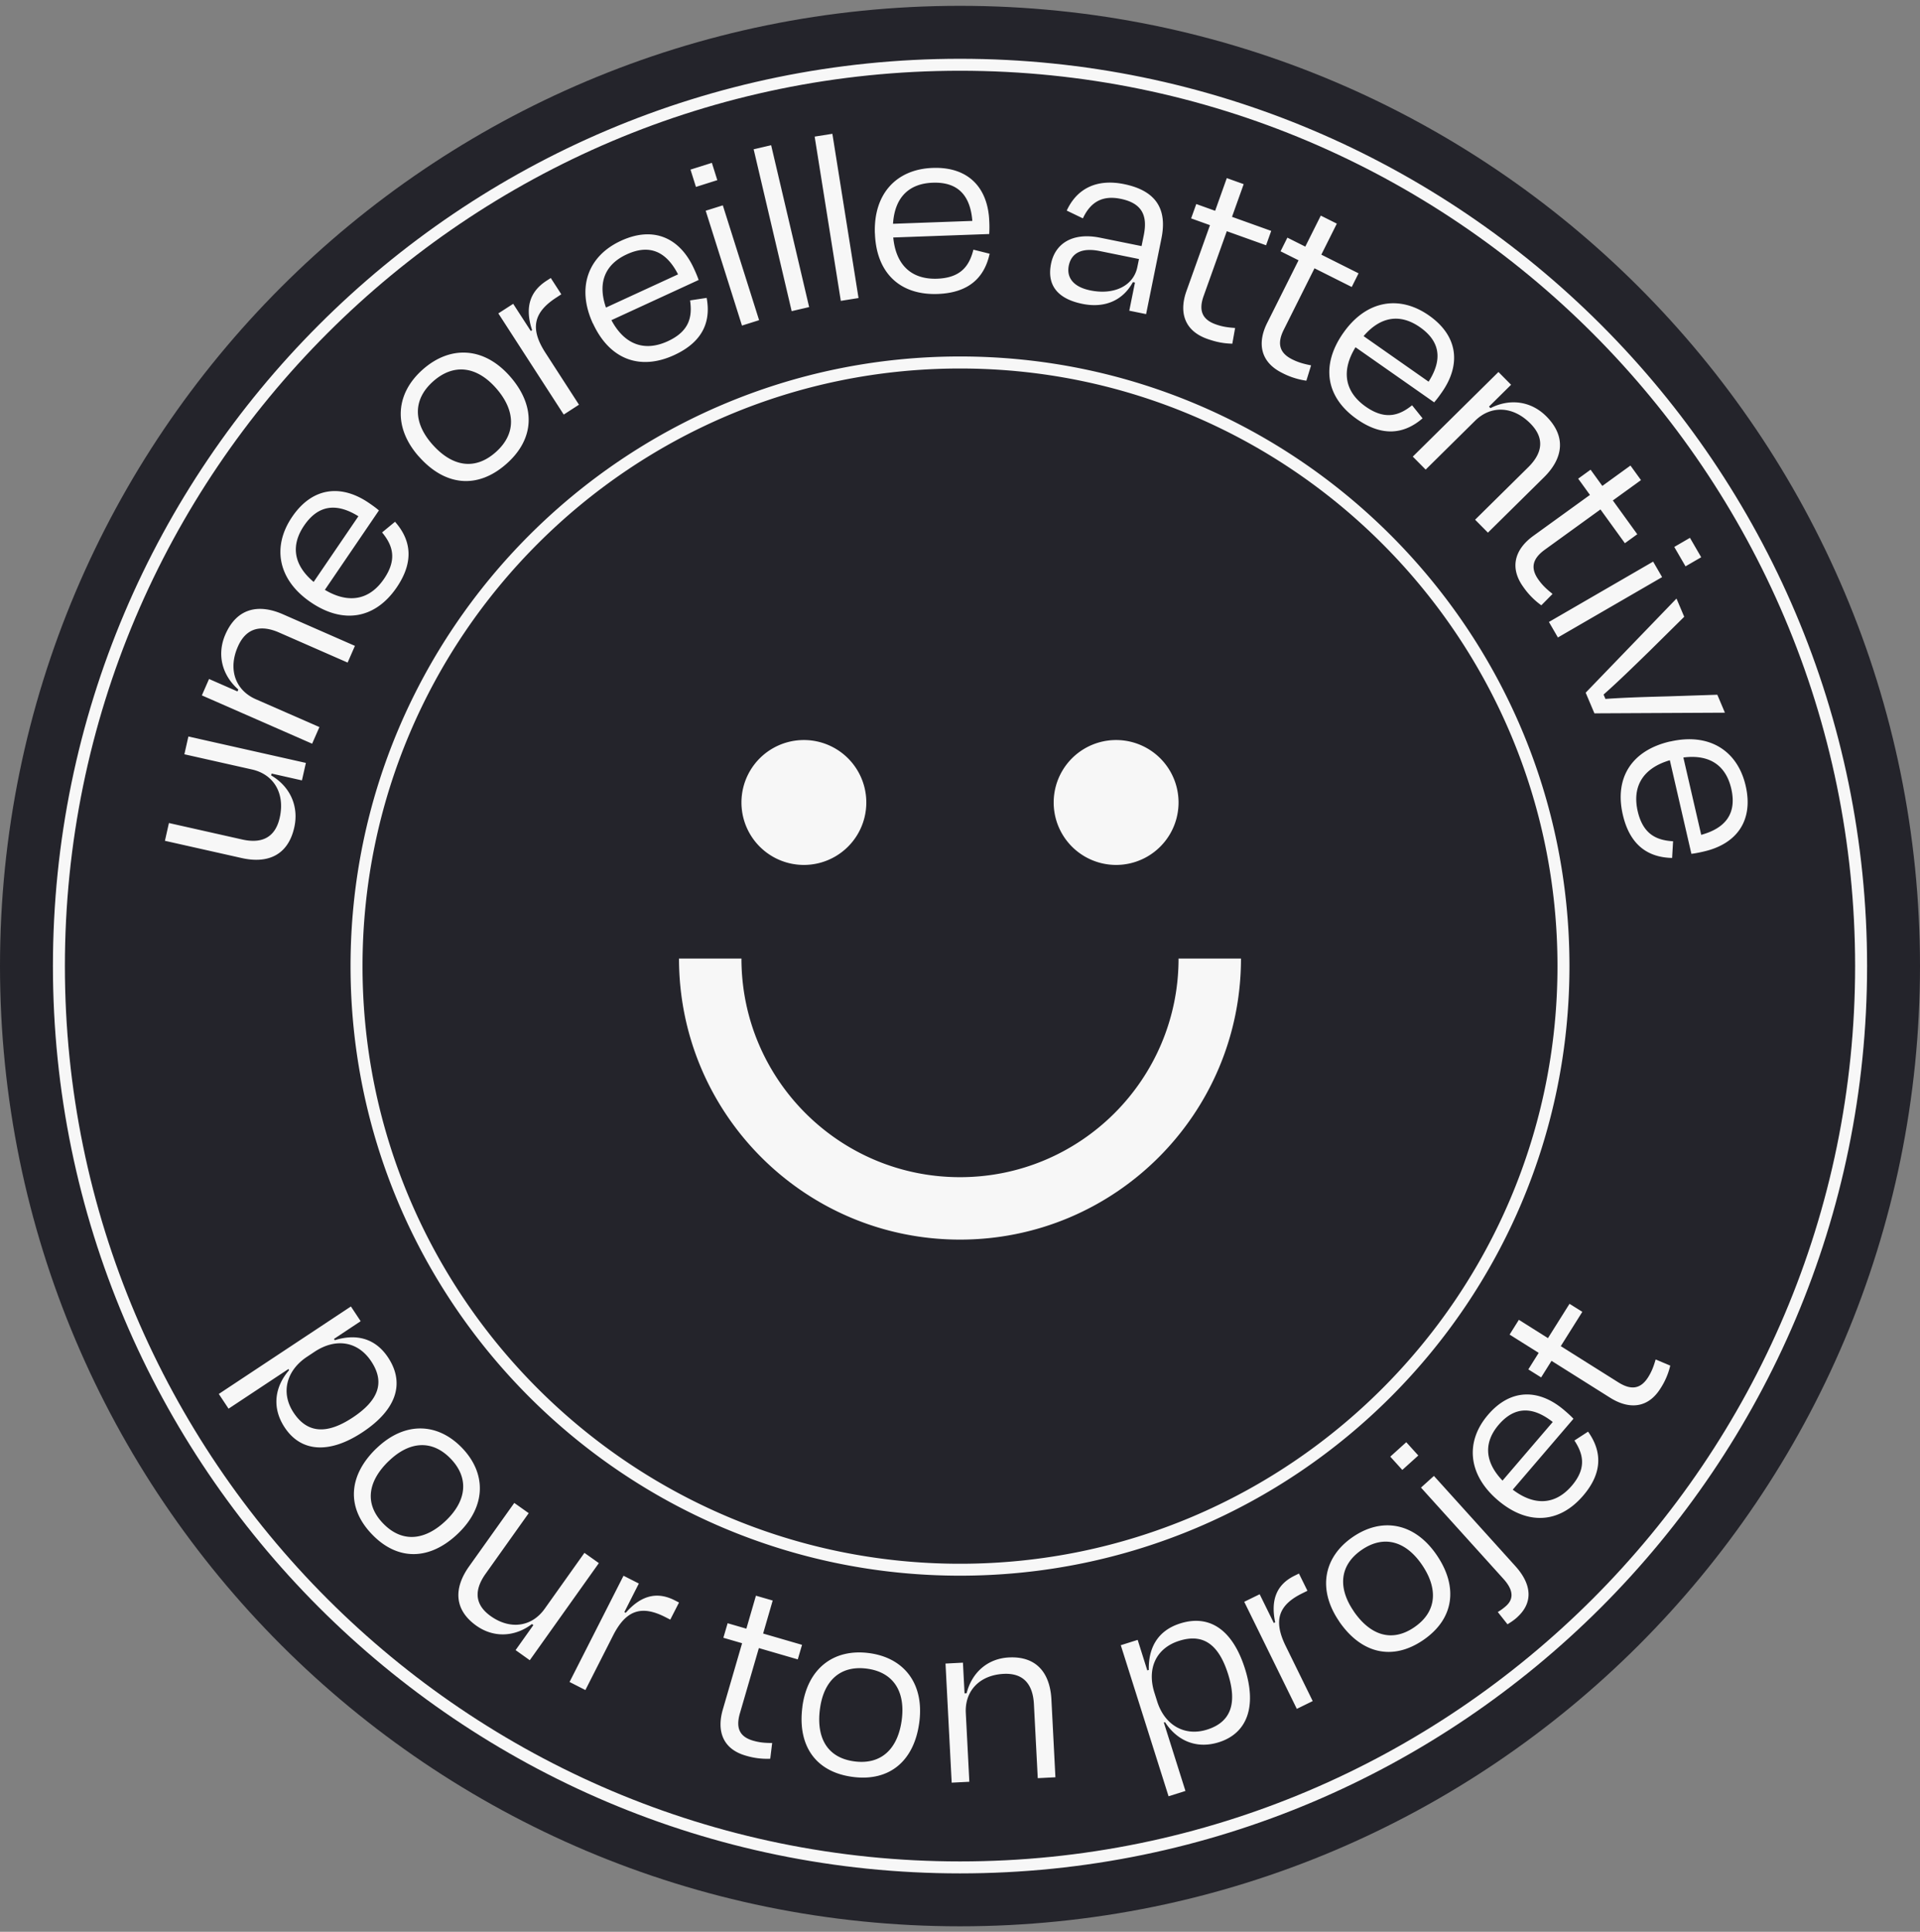 <svg xmlns="http://www.w3.org/2000/svg" width="170" height="171" fill="none" viewBox="0 0 170 171">
  <rect x="0" y="0" width="170" height="171" fill="#808080" stroke="none"/>
  <g clip-path="url(#a)">
    <path fill="#24242B" d="M85 170.516c46.944 0 85-38.056 85-85 0-46.945-38.056-85-85-85s-85 38.055-85 85c0 46.944 38.056 85 85 85Z"/>
    <path fill="#F7F7F7" d="M85 165.832c-44.283 0-80.314-36.031-80.314-80.314C4.686 41.234 40.716 5.203 85 5.203c44.284 0 80.315 36.031 80.315 80.315 0 44.283-36.031 80.314-80.315 80.314ZM85 6.263c-43.7 0-79.254 35.554-79.254 79.255 0 43.7 35.554 79.254 79.254 79.254 43.701 0 79.255-35.554 79.255-79.254S128.701 6.263 85 6.263Z"/>
    <path fill="#F7F7F7" d="M85 139.478c-29.756 0-53.962-24.206-53.962-53.962 0-29.755 24.206-53.961 53.962-53.961 29.755 0 53.962 24.206 53.962 53.961 0 29.756-24.207 53.962-53.962 53.962ZM85 32.62c-29.167 0-52.902 23.73-52.902 52.902S55.828 138.423 85 138.423s52.902-23.729 52.902-52.901c0-29.173-23.73-52.902-52.902-52.902Zm-59.792 93.74c-1.192-1.797-.843-3.662.392-5.077l-.063-.096-5.3 3.509-.864-1.304 11.697-7.744.864 1.304-2.364 1.569.074.111c1.781-.556 3.525-.265 4.718 1.532 1.526 2.311.71 4.649-2.264 6.615-2.973 1.966-5.464 1.738-6.89-.419Zm6.027-.885c2.326-1.542 2.851-3.138 1.632-4.972-1.166-1.759-3.111-2.104-5.02-.842l-.662.44c-1.834 1.213-2.353 3.19-1.187 4.95 1.203 1.818 2.926 1.956 5.236.424Zm2.083 2.748c2.48-2.401 5.4-2.316 7.579-.069 2.178 2.253 2.162 5.173-.318 7.569-2.465 2.385-5.322 2.496-7.627.111-2.322-2.396-2.094-5.237.366-7.616v.005Zm1.102 1.108c-1.829 1.765-2.2 3.768-.493 5.528 1.707 1.759 3.747 1.489 5.576-.276 1.828-1.765 2.035-3.768.397-5.464-1.643-1.696-3.651-1.553-5.475.212h-.005Zm12.805 14.521-.127-.091c-1.516 1.151-3.387 1.235-4.924.144-2.014-1.437-1.982-3.361-.641-5.248l4.002-5.618 1.277.906-3.816 5.364c-.922 1.294-1.103 2.645.45 3.748 1.718 1.224 3.63.964 4.776-.642l3.524-4.956 1.278.907-6.117 8.597-1.256-.896 1.58-2.221-.006.006Zm3.202 5.04 4.78-9.408 1.357.689-1.282 2.529.122.063c1.388-1.585 2.814-1.881 4.33-1.108l.387.197-.774 1.515-.445-.227c-2.083-1.061-3.467-.642-4.617 1.627l-2.454 4.834-1.394-.711h-.01Zm15.28-3.434-1.659-.482.377-1.288 1.659.482.848-2.92 1.484.429-.848 2.921 3.445 1.001-.377 1.288-3.445-1.001-1.68 5.777c-.366 1.267-.058 2.062 1.166 2.417.567.164 1.028.207 1.691.207l-.17 1.394a6.449 6.449 0 0 1-2.189-.281c-2.024-.589-2.554-2.184-2.014-4.06l1.712-5.884Zm5.333 5.642c.45-3.418 2.782-5.173 5.893-4.77 3.111.403 4.914 2.703 4.463 6.127-.445 3.398-2.613 5.269-5.9 4.834-3.306-.434-4.897-2.793-4.451-6.196l-.006.005Zm1.558.181c-.329 2.523.625 4.319 3.053 4.637 2.427.318 3.863-1.166 4.192-3.683.329-2.523-.753-4.219-3.09-4.527-2.343-.307-3.827 1.055-4.155 3.578v-.005Zm13.229 6.441-1.564.079-.546-10.542 1.543-.08.143 2.719.18-.01c.472-1.845 1.866-3.074 3.747-3.17 2.47-.127 3.642 1.405 3.763 3.716l.355 6.89-1.563.08-.34-6.551c-.084-1.585-.778-2.778-2.686-2.682-2.11.111-3.446 1.494-3.345 3.466l.313 6.074v.011Zm22.102-3.502c-2.057.652-3.753-.196-4.776-1.775l-.106.031 1.914 6.059-1.495.471-4.23-13.372 1.495-.472.853 2.703.133-.042c-.043-1.866.715-3.461 2.772-4.113 2.639-.838 4.664.599 5.74 3.996 1.076 3.398.17 5.73-2.3 6.514Zm.805-6.037c-.842-2.66-2.231-3.604-4.33-2.936-2.014.636-2.878 2.412-2.189 4.595l.239.758c.662 2.099 2.422 3.138 4.431 2.502 2.077-.657 2.682-2.279 1.849-4.919Zm6.085 3.079-4.653-9.471 1.367-.668 1.251 2.544.122-.058c-.43-2.062.185-3.376 1.717-4.129l.387-.191.753 1.527-.451.222c-2.099 1.028-2.597 2.385-1.473 4.67l2.39 4.871-1.405.689-.005-.006Zm3.768-7.717c-1.955-2.841-1.399-5.708 1.182-7.484 2.582-1.776 5.46-1.283 7.415 1.558 1.946 2.82 1.585 5.661-1.144 7.543-2.746 1.892-5.513 1.208-7.458-1.617h.005Zm1.278-.906c1.441 2.093 3.355 2.788 5.374 1.394 2.02-1.389 2.089-3.451.647-5.544-1.442-2.094-3.382-2.629-5.327-1.288-1.945 1.341-2.131 3.344-.689 5.438h-.005Z"/>
    <path fill="#F7F7F7" d="m124.163 130.118-1.065-1.177 1.415-1.277 1.066 1.177-1.416 1.277Zm10.166 13.049c-.339.302-.62.467-.853.615l-.859-1.086a4.66 4.66 0 0 0 .737-.541c.774-.7.546-1.532-.249-2.406l-7.288-8.067 1.145-1.034 7.208 7.982c1.416 1.564 1.638 3.202.154 4.537h.005Zm-1.722-10.381c-2.656-2.274-2.878-5.189-.854-7.548 2.025-2.364 4.537-2.295 6.748-.408.19.164.535.456.816.758l-5.375 6.275c1.882 1.432 3.742 1.384 5.221-.339 1.357-1.585 1.002-2.846.239-4.012l1.208-.784c1.246 1.754 1.293 3.651-.434 5.665-2.126 2.481-4.946 2.635-7.569.393Zm.429-1.723 4.447-5.189c-1.733-1.362-3.344-1.431-4.781.239-1.33 1.553-1.277 3.27.334 4.95Zm4.336-10.598-.917 1.463-1.134-.71.917-1.463-2.576-1.617.821-1.309 2.576 1.622 1.908-3.037 1.134.71-1.908 3.037 5.094 3.202c1.113.699 1.966.62 2.645-.456.312-.498.477-.933.662-1.569l1.293.546a6.372 6.372 0 0 1-.869 2.025c-1.123 1.786-2.804 1.855-4.457.816l-5.189-3.265v.005ZM24.047 68.481l-.037.16c1.659.97 2.47 2.708 2.046 4.6-.557 2.486-2.37 3.228-4.654 2.714l-6.8-1.527.355-1.574 6.488 1.458c1.563.35 2.894-.022 3.323-1.935.477-2.12-.504-3.821-2.449-4.261l-5.994-1.347.355-1.574 10.404 2.338-.35 1.547-2.682-.604-.005.005Zm4.235-4.122-.646 1.474-9.763-4.278.636-1.452 2.517 1.102.074-.17c-1.447-1.271-1.918-3.11-1.14-4.886 1.024-2.332 2.942-2.714 5.084-1.776l6.381 2.799-.646 1.479-6.07-2.661c-1.467-.641-2.867-.54-3.651 1.256-.875 1.988-.233 3.848 1.59 4.648l5.629 2.465h.005Zm-.768-11.049c-2.92-1.988-3.446-4.919-1.644-7.564 1.802-2.645 4.352-2.888 6.78-1.235.206.143.588.398.9.673l-4.786 7.029c2.052 1.224 3.928.953 5.242-.981 1.209-1.776.721-3.01-.175-4.102l1.145-.944c1.442 1.633 1.686 3.551.149 5.81-1.892 2.776-4.728 3.28-7.611 1.314Zm.26-1.803 3.959-5.808c-1.893-1.177-3.53-1.05-4.808.826-1.182 1.739-.954 3.477.848 4.988v-.005Zm9.306-11.099c-2.305-2.613-2.056-5.581.366-7.712 2.422-2.13 5.396-2.004 7.701.61 2.29 2.597 2.242 5.512-.318 7.764-2.575 2.269-5.453 1.935-7.743-.662h-.005Zm1.193-1.082c1.696 1.924 3.715 2.38 5.608.71 1.892-1.669 1.733-3.757.037-5.681-1.696-1.924-3.726-2.216-5.55-.61-1.823 1.606-1.791 3.657-.095 5.581Zm11.639-2.632-5.788-8.952 1.315-.848 1.558 2.406.117-.074c-.668-2.025-.186-3.43 1.283-4.378l.37-.239.933 1.442-.429.281c-2.02 1.304-2.374 2.735-.98 4.892l2.973 4.6-1.352.875v-.005Zm2.587-8.051c-1.479-3.207-.419-5.995 2.485-7.33 2.905-1.341 5.216-.233 6.446 2.433.106.228.297.646.429 1.038l-7.723 3.557c1.124 2.11 2.878 2.84 4.999 1.86 1.95-.9 2.167-2.21 1.966-3.61l1.468-.222c.398 2.142-.381 3.912-2.862 5.057-3.053 1.41-5.745.376-7.203-2.794l-.005.011Zm1.15-1.415 6.387-2.942c-1.018-1.982-2.486-2.719-4.543-1.77-1.908.88-2.607 2.491-1.839 4.712h-.005Zm7.971-10.683-.482-1.532 1.892-.599.483 1.532-1.892.599Zm4.076 12.275-3.212-10.166L64 18.177l3.212 10.166-1.516.477Zm5.947-1.637-1.547.36-3.366-14.331 1.548-.36 3.365 14.331Zm4.373-.801-1.569.25-2.316-14.54 1.569-.248 2.316 14.538Zm1.447-5.714c-.127-3.53 1.924-5.692 5.12-5.804 3.196-.116 4.903 1.797 5.009 4.728a10 10 0 0 1-.005 1.124l-8.497.307c.228 2.38 1.559 3.732 3.896 3.647 2.147-.08 2.857-1.203 3.201-2.57l1.437.36c-.461 2.125-1.86 3.46-4.59 3.561-3.36.122-5.444-1.87-5.566-5.353h-.005Zm1.606-.858 7.023-.255c-.175-2.22-1.246-3.466-3.509-3.381-2.099.074-3.365 1.293-3.514 3.636Zm21.424 5.202-.186-.037c-.906 1.665-2.544 2.316-4.463 1.924-2.083-.419-3.185-1.558-2.782-3.556.35-1.728 1.834-2.81 4.351-2.3l3.663.741.196-.964c.35-1.728-.138-2.836-2.062-3.223-1.6-.323-2.655.281-3.329 1.733l-1.43-.689c.895-1.945 2.644-2.83 5.05-2.348 2.884.583 3.859 2.232 3.334 4.818l-1.357 6.694-1.489-.302.504-2.496v.005Zm.206-1.362.149-.72-3.477-.706c-1.532-.312-2.502.128-2.74 1.294-.18.9.222 1.844 1.913 2.189 2.173.44 3.832-.462 4.155-2.057Zm6.435-3.718-1.67-.6.456-1.271 1.67.599 1.033-2.894 1.495.535-1.034 2.894 3.472 1.245-.456 1.272-3.477-1.245-2.046 5.719c-.45 1.25-.175 2.083 1.06 2.523.573.207 1.044.275 1.723.323l-.249 1.394c-.758-.026-1.368-.127-2.226-.43-2.046-.73-2.497-2.379-1.834-4.234l2.083-5.83Zm7.839 3.108-1.59-.795.604-1.209 1.585.795 1.373-2.745 1.42.71-1.373 2.746 3.297 1.653-.604 1.209-3.297-1.654-2.719 5.433c-.594 1.187-.424 2.046.747 2.629.541.27 1.002.397 1.67.53l-.419 1.357a6.632 6.632 0 0 1-2.157-.695c-1.94-.97-2.194-2.66-1.309-4.425l2.772-5.534v-.005Zm3.965 6.433c2.024-2.894 4.966-3.382 7.584-1.548 2.619 1.834 2.831 4.389 1.145 6.795-.143.207-.408.583-.684.896l-6.964-4.877c-1.256 2.036-1.002 3.917.906 5.258 1.76 1.235 3.005.758 4.103-.121l.927 1.155c-1.648 1.42-3.572 1.638-5.809.074-2.756-1.93-3.217-4.77-1.214-7.627l.006-.005Zm1.796.28 5.756 4.034c1.198-1.876 1.098-3.514-.757-4.818-1.723-1.208-3.467-.996-4.999.785Zm5.491 11.811-1.134-1.145 7.584-7.49 1.119 1.13-1.956 1.934.133.133c1.717-.875 3.598-.631 4.961.747 1.791 1.813 1.436 3.737-.228 5.38l-4.961 4.897-1.135-1.145 4.712-4.653c1.14-1.13 1.564-2.465.186-3.859-1.527-1.547-3.493-1.643-4.908-.238l-4.373 4.32v-.011Zm14.549 2.244-1.038-1.436 1.097-.795 1.039 1.436 2.491-1.802.932 1.288-2.491 1.802 2.163 2.99-1.097.794-2.163-2.989-4.924 3.562c-1.076.779-1.319 1.616-.551 2.676.355.493.705.817 1.235 1.24l-.996 1.008a6.68 6.68 0 0 1-1.59-1.617c-1.273-1.76-.716-3.376.885-4.532l5.014-3.625h-.006Zm-3.63 11.248 9.227-5.342.795 1.372-9.227 5.343-.795-1.373Zm11.098-6.641 1.389-.806.996 1.718-1.388.805-.997-1.717Zm-7.849 12.907 8.046-8.338.684 1.612-3.106 3.069c-1.341 1.303-2.714 2.65-4.034 3.816l.164.387c1.718-.122 3.711-.18 5.56-.228l4.347-.143.673 1.59-11.555.058-.774-1.829-.005.006Zm7.505 4.315c3.44-.79 5.952.811 6.668 3.928.715 3.116-.838 5.152-3.7 5.809-.244.058-.694.159-1.107.207l-1.909-8.285c-2.295.673-3.365 2.237-2.846 4.51.483 2.094 1.723 2.577 3.133 2.662l-.085 1.478c-2.179-.047-3.753-1.171-4.368-3.837-.752-3.276.806-5.698 4.204-6.477l.01.005Zm1.15 1.415 1.58 6.848c2.146-.588 3.169-1.881 2.661-4.086-.472-2.046-1.903-3.058-4.235-2.761h-.006Zm-77.871 9.512a5.528 5.528 0 1 0 0-11.056 5.528 5.528 0 0 0 0 11.056Zm27.646 0a5.528 5.528 0 1 0 0-11.056 5.528 5.528 0 0 0 0 11.056Zm5.528 8.288c0 10.685-8.66 19.351-19.351 19.351-10.69 0-19.351-8.66-19.351-19.351H60.12c0 13.738 11.136 24.878 24.88 24.878 13.743 0 24.879-11.136 24.879-24.88h-5.528Z"/>
  </g>
  <defs>
    <clipPath id="a">
      <path fill="#fff" d="M0 .516h170v170H0z"/>
    </clipPath>
  </defs>
</svg>
